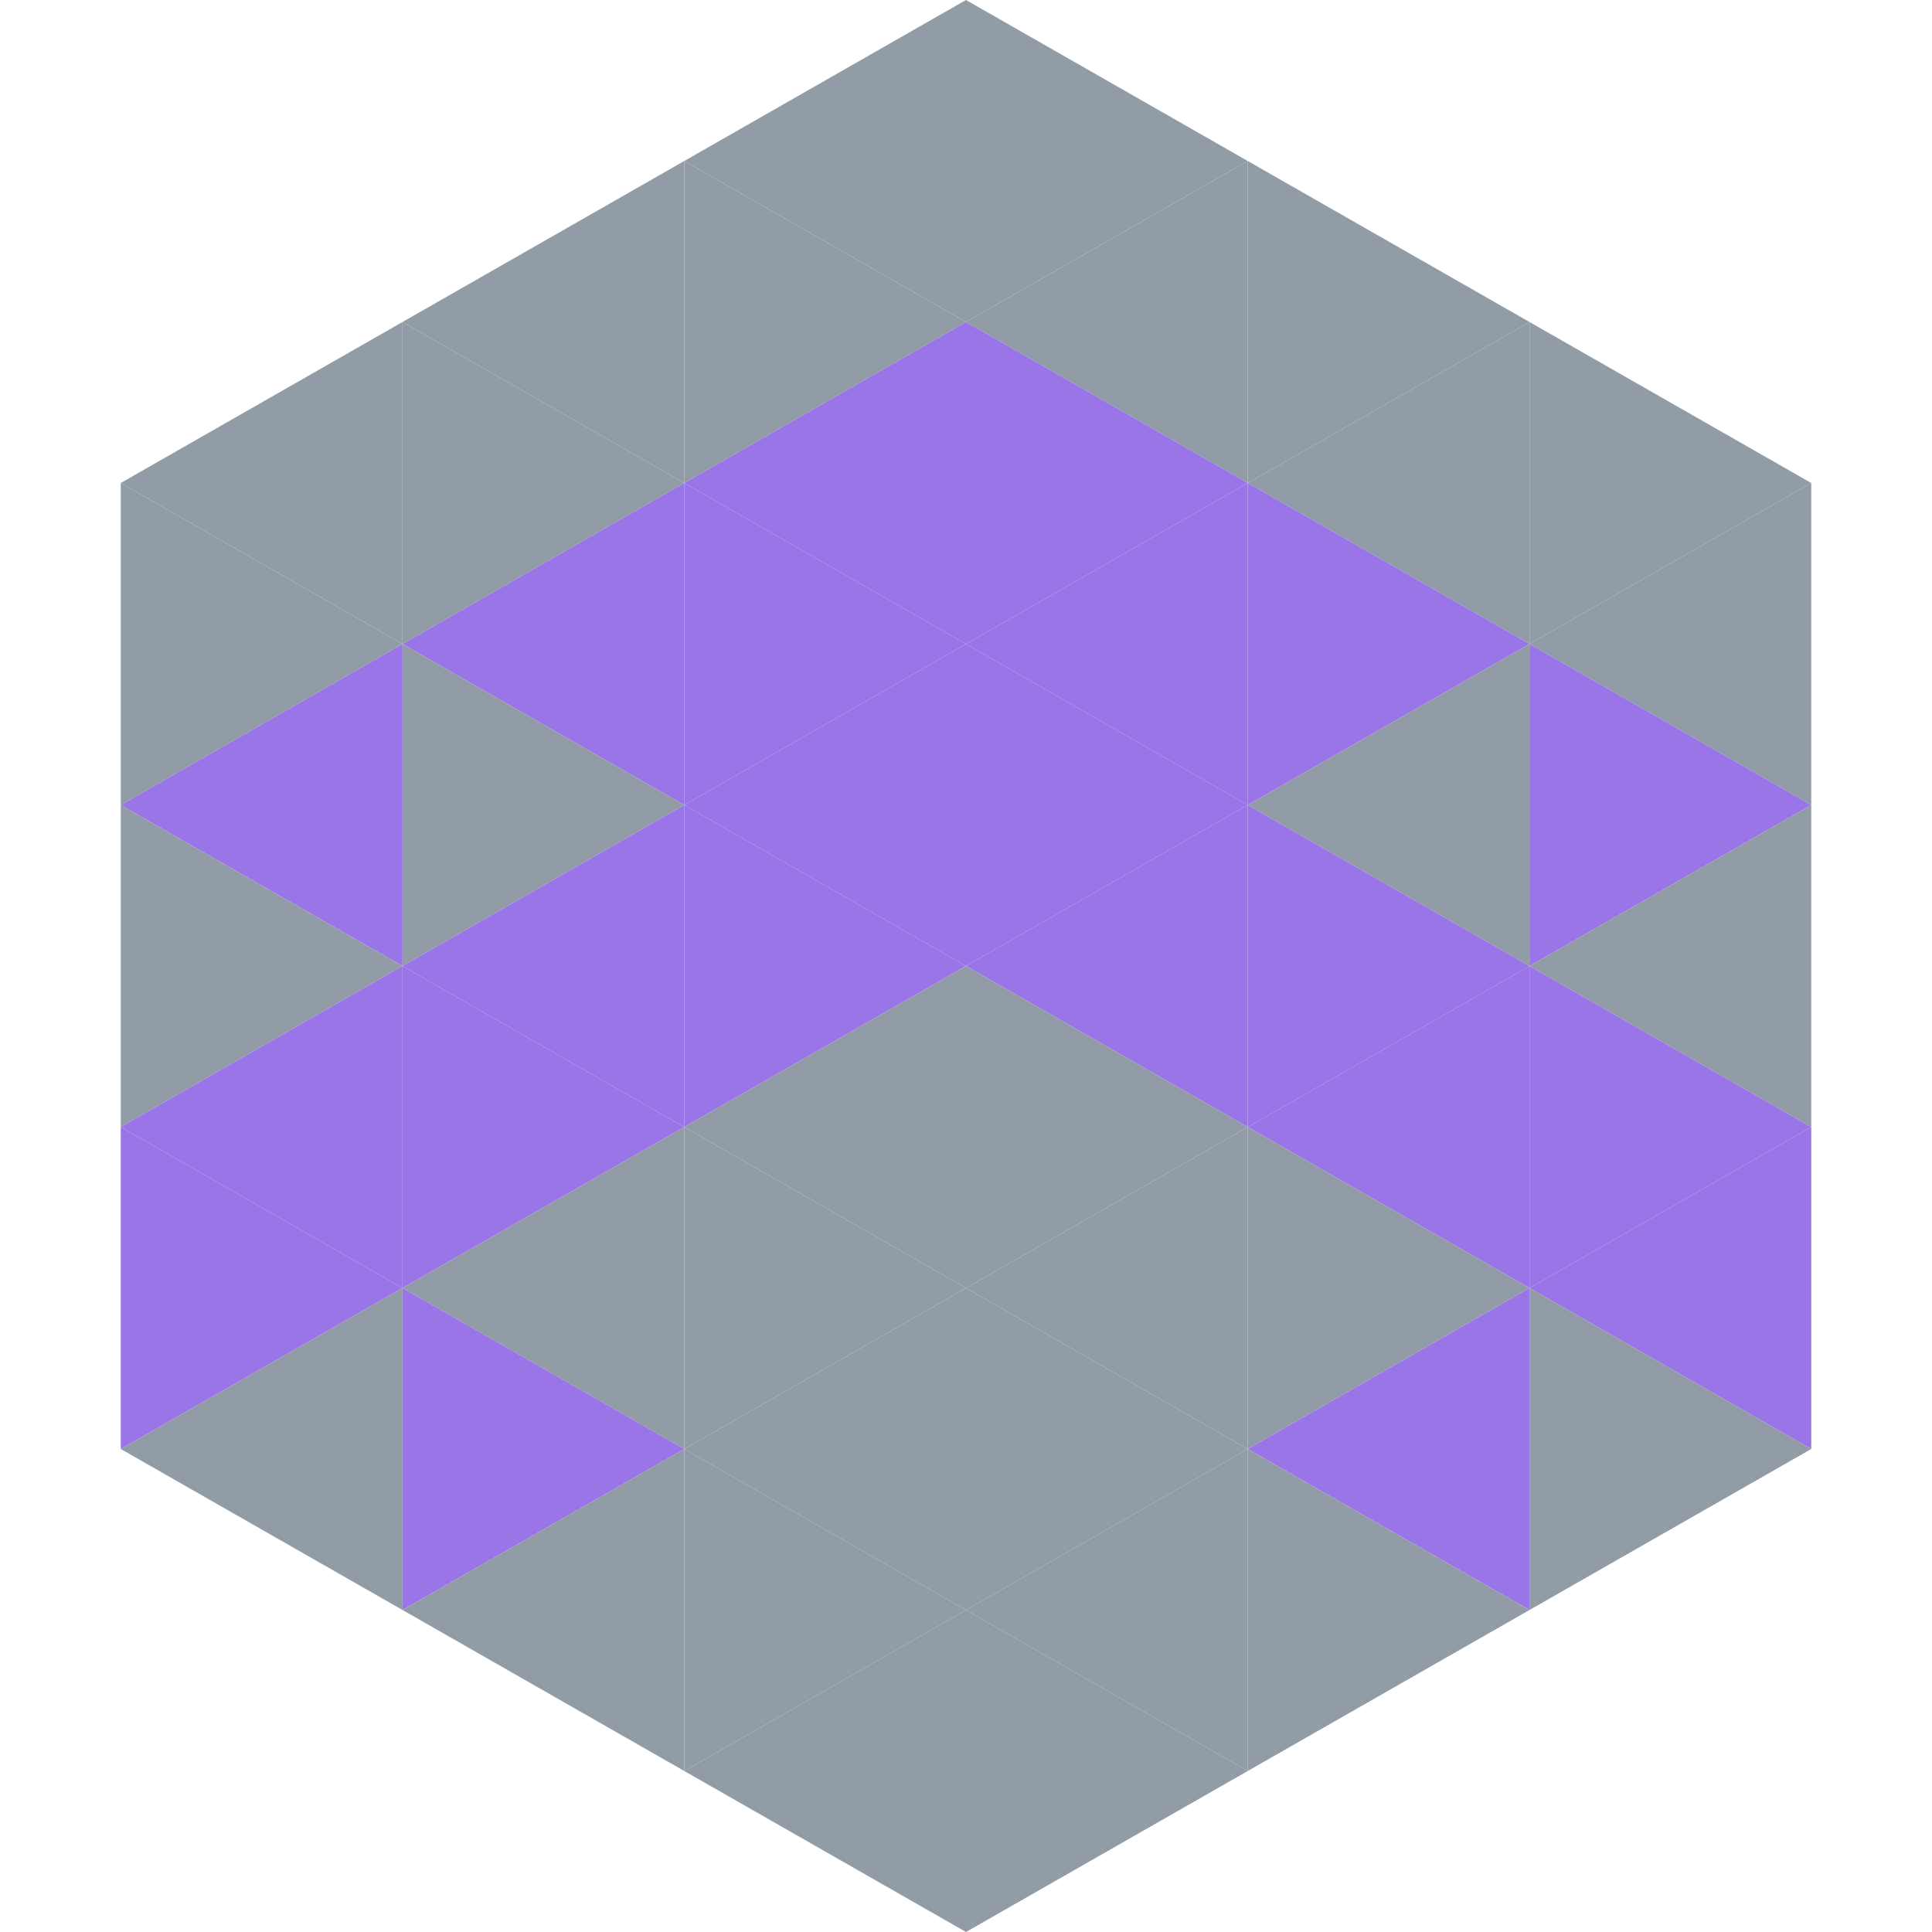 <?xml version="1.0"?>
<!-- Generated by SVGo -->
<svg width="240" height="240"
     xmlns="http://www.w3.org/2000/svg"
     xmlns:xlink="http://www.w3.org/1999/xlink">
<polygon points="50,40 15,60 50,80" style="fill:rgb(146,156,167)" />
<polygon points="190,40 225,60 190,80" style="fill:rgb(146,156,167)" />
<polygon points="15,60 50,80 15,100" style="fill:rgb(146,156,167)" />
<polygon points="225,60 190,80 225,100" style="fill:rgb(146,156,167)" />
<polygon points="50,80 15,100 50,120" style="fill:rgb(153,117,231)" />
<polygon points="190,80 225,100 190,120" style="fill:rgb(153,117,231)" />
<polygon points="15,100 50,120 15,140" style="fill:rgb(146,156,167)" />
<polygon points="225,100 190,120 225,140" style="fill:rgb(146,156,167)" />
<polygon points="50,120 15,140 50,160" style="fill:rgb(153,117,231)" />
<polygon points="190,120 225,140 190,160" style="fill:rgb(153,117,231)" />
<polygon points="15,140 50,160 15,180" style="fill:rgb(153,117,231)" />
<polygon points="225,140 190,160 225,180" style="fill:rgb(153,117,231)" />
<polygon points="50,160 15,180 50,200" style="fill:rgb(146,156,167)" />
<polygon points="190,160 225,180 190,200" style="fill:rgb(146,156,167)" />
<polygon points="15,180 50,200 15,220" style="fill:rgb(255,255,255); fill-opacity:0" />
<polygon points="225,180 190,200 225,220" style="fill:rgb(255,255,255); fill-opacity:0" />
<polygon points="50,0 85,20 50,40" style="fill:rgb(255,255,255); fill-opacity:0" />
<polygon points="190,0 155,20 190,40" style="fill:rgb(255,255,255); fill-opacity:0" />
<polygon points="85,20 50,40 85,60" style="fill:rgb(146,156,167)" />
<polygon points="155,20 190,40 155,60" style="fill:rgb(146,156,167)" />
<polygon points="50,40 85,60 50,80" style="fill:rgb(146,156,167)" />
<polygon points="190,40 155,60 190,80" style="fill:rgb(146,156,167)" />
<polygon points="85,60 50,80 85,100" style="fill:rgb(153,117,231)" />
<polygon points="155,60 190,80 155,100" style="fill:rgb(153,117,231)" />
<polygon points="50,80 85,100 50,120" style="fill:rgb(146,156,167)" />
<polygon points="190,80 155,100 190,120" style="fill:rgb(146,156,167)" />
<polygon points="85,100 50,120 85,140" style="fill:rgb(153,117,231)" />
<polygon points="155,100 190,120 155,140" style="fill:rgb(153,117,231)" />
<polygon points="50,120 85,140 50,160" style="fill:rgb(153,117,231)" />
<polygon points="190,120 155,140 190,160" style="fill:rgb(153,117,231)" />
<polygon points="85,140 50,160 85,180" style="fill:rgb(146,156,167)" />
<polygon points="155,140 190,160 155,180" style="fill:rgb(146,156,167)" />
<polygon points="50,160 85,180 50,200" style="fill:rgb(153,117,231)" />
<polygon points="190,160 155,180 190,200" style="fill:rgb(153,117,231)" />
<polygon points="85,180 50,200 85,220" style="fill:rgb(146,156,167)" />
<polygon points="155,180 190,200 155,220" style="fill:rgb(146,156,167)" />
<polygon points="120,0 85,20 120,40" style="fill:rgb(146,156,167)" />
<polygon points="120,0 155,20 120,40" style="fill:rgb(146,156,167)" />
<polygon points="85,20 120,40 85,60" style="fill:rgb(146,156,167)" />
<polygon points="155,20 120,40 155,60" style="fill:rgb(146,156,167)" />
<polygon points="120,40 85,60 120,80" style="fill:rgb(153,117,231)" />
<polygon points="120,40 155,60 120,80" style="fill:rgb(153,117,231)" />
<polygon points="85,60 120,80 85,100" style="fill:rgb(153,117,231)" />
<polygon points="155,60 120,80 155,100" style="fill:rgb(153,117,231)" />
<polygon points="120,80 85,100 120,120" style="fill:rgb(153,117,231)" />
<polygon points="120,80 155,100 120,120" style="fill:rgb(153,117,231)" />
<polygon points="85,100 120,120 85,140" style="fill:rgb(153,117,231)" />
<polygon points="155,100 120,120 155,140" style="fill:rgb(153,117,231)" />
<polygon points="120,120 85,140 120,160" style="fill:rgb(146,156,167)" />
<polygon points="120,120 155,140 120,160" style="fill:rgb(146,156,167)" />
<polygon points="85,140 120,160 85,180" style="fill:rgb(146,156,167)" />
<polygon points="155,140 120,160 155,180" style="fill:rgb(146,156,167)" />
<polygon points="120,160 85,180 120,200" style="fill:rgb(146,156,167)" />
<polygon points="120,160 155,180 120,200" style="fill:rgb(146,156,167)" />
<polygon points="85,180 120,200 85,220" style="fill:rgb(146,156,167)" />
<polygon points="155,180 120,200 155,220" style="fill:rgb(146,156,167)" />
<polygon points="120,200 85,220 120,240" style="fill:rgb(146,156,167)" />
<polygon points="120,200 155,220 120,240" style="fill:rgb(146,156,167)" />
<polygon points="85,220 120,240 85,260" style="fill:rgb(255,255,255); fill-opacity:0" />
<polygon points="155,220 120,240 155,260" style="fill:rgb(255,255,255); fill-opacity:0" />
</svg>
